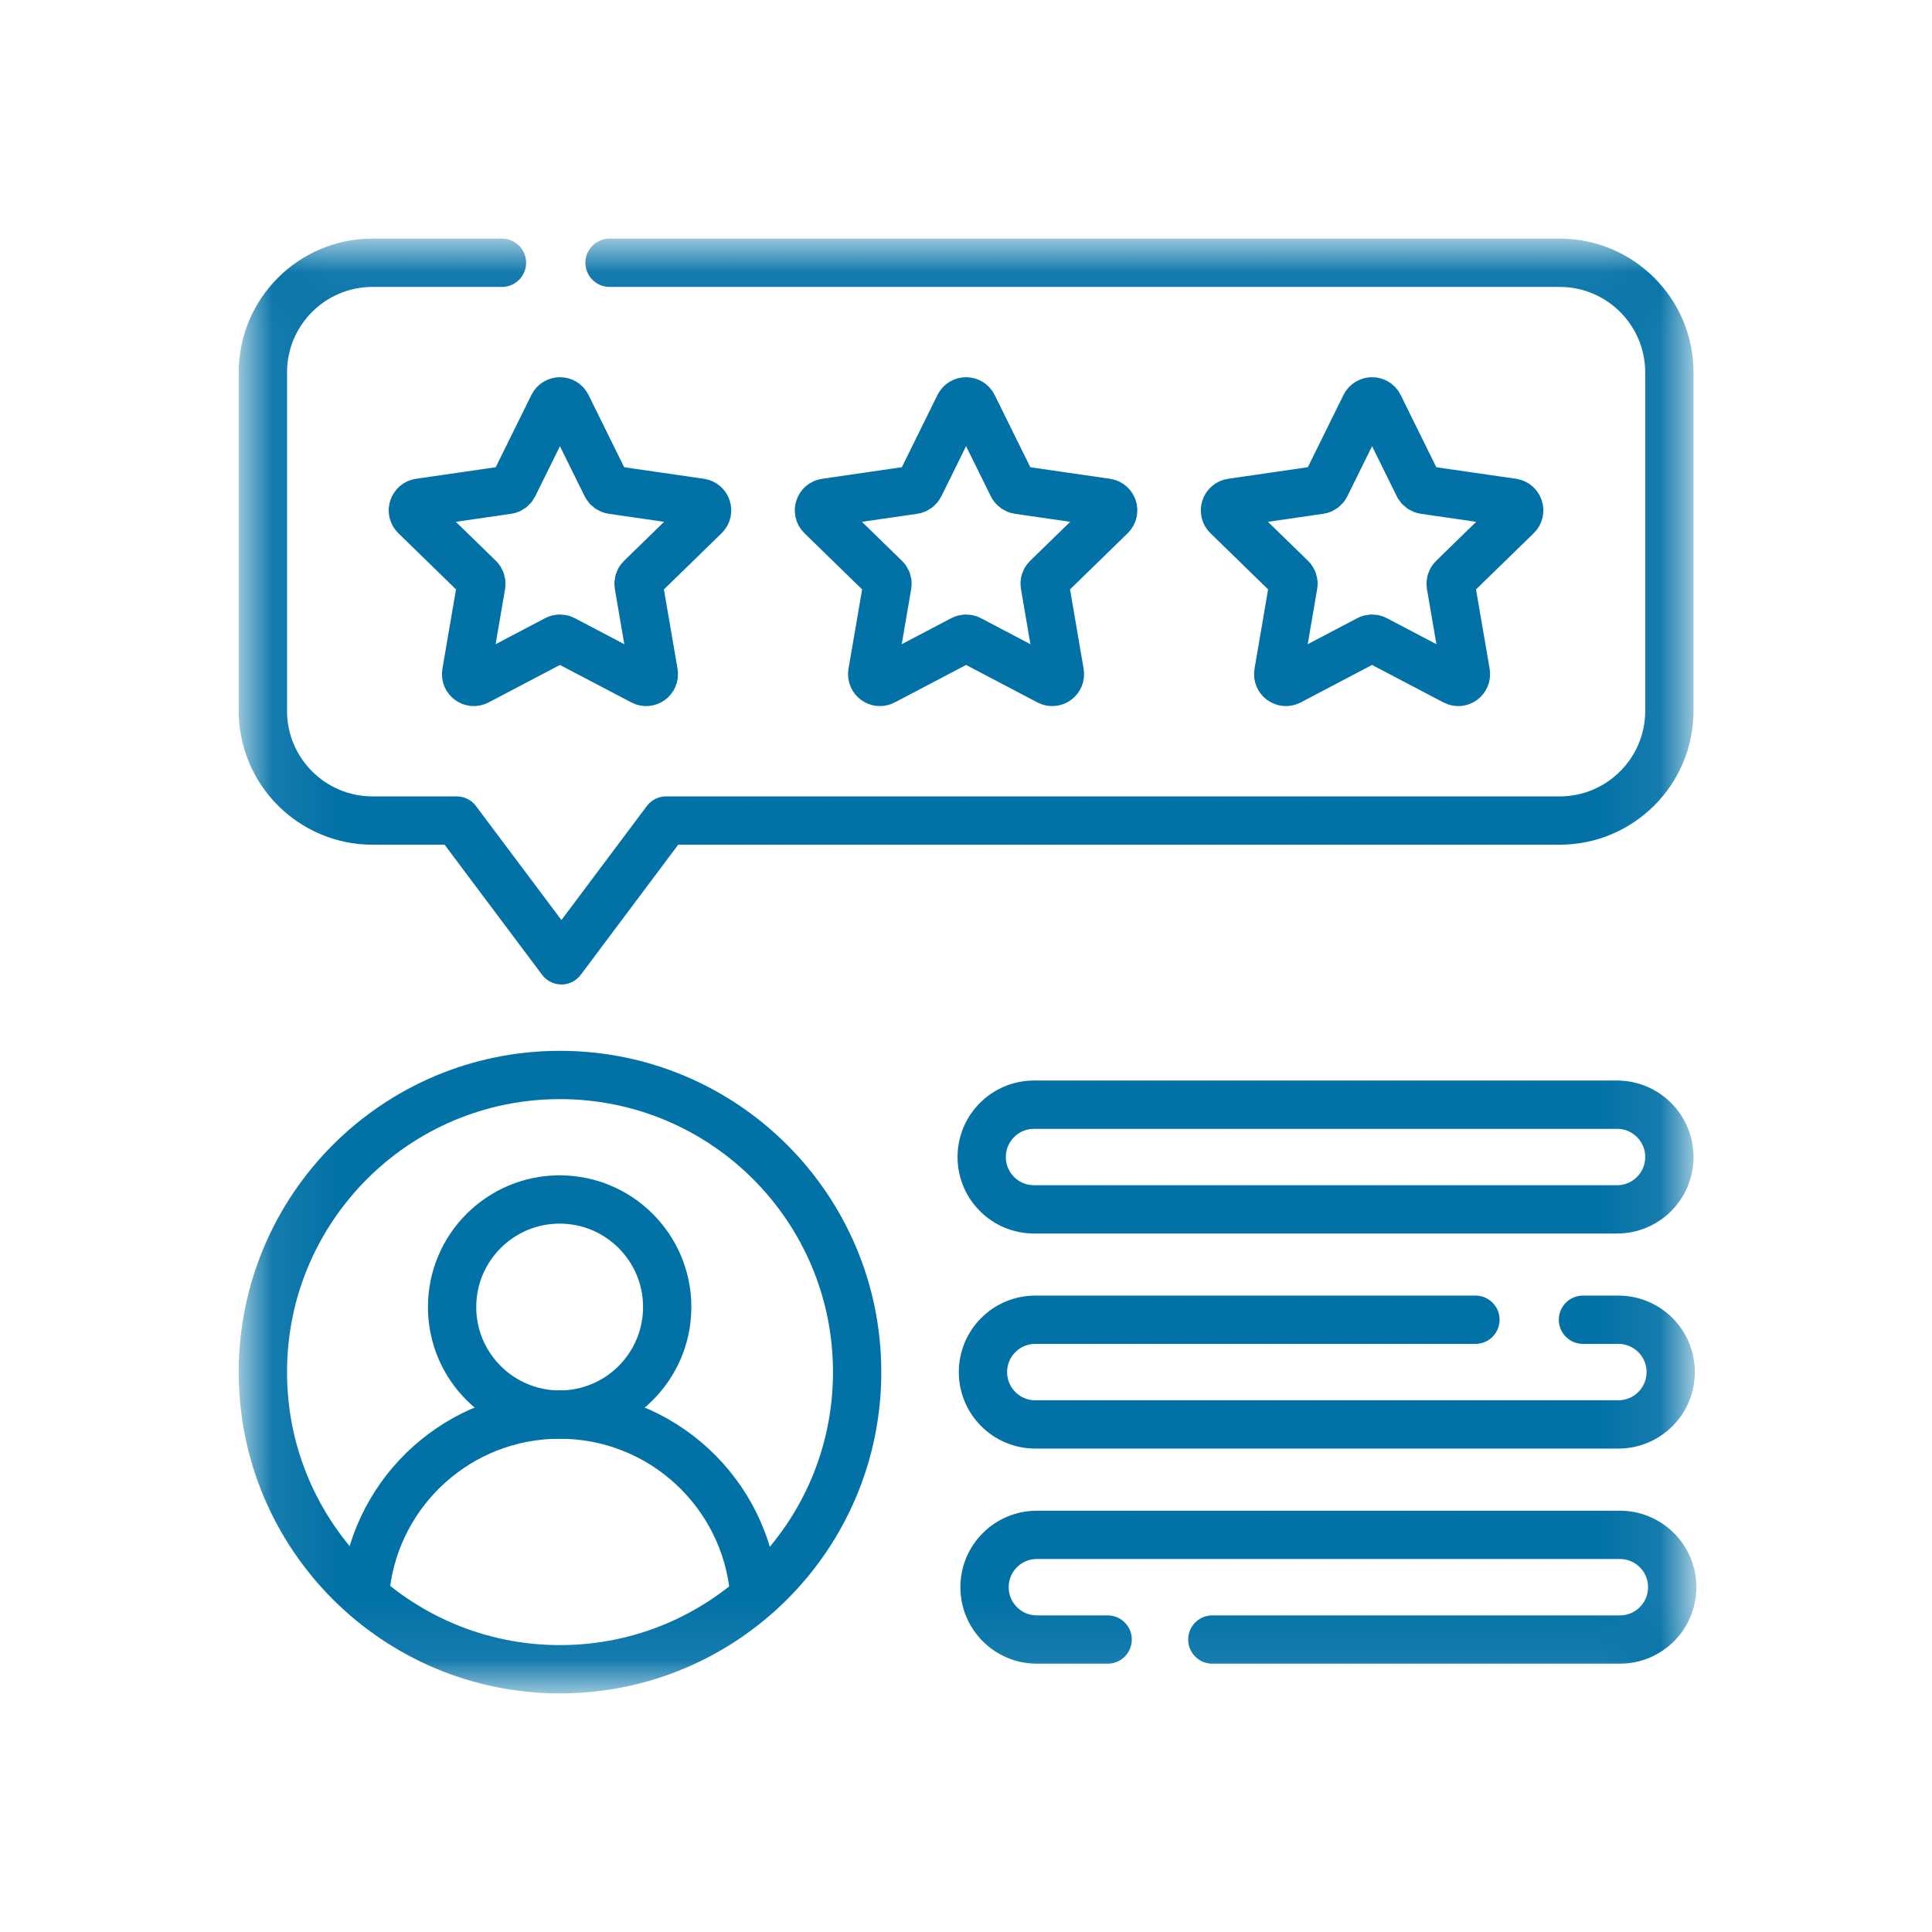 <svg width="32" height="32" viewBox="0 0 32 32" fill="none" xmlns="http://www.w3.org/2000/svg">
<mask id="mask0_1325_608" style="mask-type:luminance" maskUnits="userSpaceOnUse" x="4" y="4" width="24" height="24">
<path d="M27.6 27.6V4.4H4.4V27.6H27.6Z" fill="white" stroke="white" stroke-width="0.8"/>
</mask>
<g mask="url(#mask0_1325_608)">
<path d="M9.389 6.719L10.043 8.044C10.062 8.081 10.098 8.108 10.14 8.114L11.602 8.326C11.707 8.341 11.749 8.471 11.673 8.545L10.615 9.576C10.585 9.605 10.571 9.648 10.578 9.689L10.828 11.145C10.846 11.25 10.736 11.33 10.642 11.28L9.334 10.593C9.297 10.573 9.252 10.573 9.215 10.593L7.907 11.28C7.814 11.33 7.704 11.25 7.722 11.145L7.971 9.689C7.978 9.648 7.965 9.605 7.935 9.576L6.877 8.545C6.801 8.471 6.843 8.341 6.948 8.326L8.41 8.114C8.451 8.108 8.487 8.081 8.506 8.044L9.16 6.719C9.207 6.624 9.343 6.624 9.389 6.719Z" stroke="#0271A6" stroke-width="0.8" stroke-miterlimit="10" stroke-linecap="round" stroke-linejoin="round"/>
<path d="M16.116 6.719L16.77 8.044C16.788 8.081 16.825 8.108 16.866 8.114L18.328 8.326C18.433 8.341 18.475 8.471 18.399 8.545L17.341 9.576C17.311 9.605 17.297 9.648 17.305 9.689L17.554 11.145C17.572 11.25 17.462 11.33 17.368 11.28L16.061 10.593C16.023 10.573 15.979 10.573 15.942 10.593L14.634 11.28C14.54 11.33 14.43 11.25 14.448 11.145L14.698 9.689C14.705 9.648 14.691 9.605 14.661 9.576L13.603 8.545C13.527 8.471 13.569 8.341 13.674 8.326L15.136 8.114C15.178 8.108 15.214 8.081 15.233 8.044L15.886 6.719C15.933 6.624 16.069 6.624 16.116 6.719Z" stroke="#0271A6" stroke-width="0.8" stroke-miterlimit="10" stroke-linecap="round" stroke-linejoin="round"/>
<path d="M22.841 6.719L23.494 8.044C23.513 8.081 23.549 8.108 23.591 8.114L25.053 8.326C25.158 8.341 25.2 8.471 25.124 8.545L24.066 9.576C24.036 9.605 24.022 9.648 24.029 9.689L24.279 11.145C24.297 11.25 24.187 11.33 24.093 11.28L22.785 10.593C22.748 10.573 22.703 10.573 22.666 10.593L21.359 11.28C21.265 11.33 21.155 11.25 21.173 11.145L21.422 9.689C21.43 9.648 21.416 9.605 21.386 9.576L20.328 8.545C20.252 8.471 20.294 8.341 20.399 8.326L21.861 8.114C21.902 8.108 21.939 8.081 21.957 8.044L22.611 6.719C22.658 6.624 22.794 6.624 22.841 6.719Z" stroke="#0271A6" stroke-width="0.8" stroke-miterlimit="10" stroke-linecap="round" stroke-linejoin="round"/>
<path d="M8.314 4.352H6.172C5.167 4.352 4.354 5.165 4.354 6.17V11.773C4.354 12.777 5.167 13.591 6.172 13.591H7.564L9.299 15.906L11.033 13.591H25.832C26.836 13.591 27.65 12.777 27.65 11.773V6.17C27.65 5.165 26.836 4.352 25.832 4.352H10.096" stroke="#0271A6" stroke-width="0.8" stroke-miterlimit="10" stroke-linecap="round" stroke-linejoin="round"/>
<path d="M11.051 21.648C11.051 22.632 10.253 23.43 9.27 23.43C8.286 23.43 7.488 22.632 7.488 21.648C7.488 20.665 8.286 19.867 9.27 19.867C10.253 19.867 11.051 20.665 11.051 21.648Z" stroke="#0271A6" stroke-width="0.8" stroke-miterlimit="10" stroke-linecap="round" stroke-linejoin="round"/>
<path d="M6.057 26.289C6.242 24.679 7.61 23.43 9.27 23.43C10.961 23.43 12.349 24.728 12.492 26.383" stroke="#0271A6" stroke-width="0.8" stroke-miterlimit="10" stroke-linecap="round" stroke-linejoin="round"/>
<path d="M14.197 22.727C14.197 25.445 11.994 27.648 9.275 27.648C6.557 27.648 4.354 25.445 4.354 22.727C4.354 20.008 6.557 17.805 9.275 17.805C11.994 17.805 14.197 20.008 14.197 22.727Z" stroke="#0271A6" stroke-width="0.8" stroke-miterlimit="10" stroke-linecap="round" stroke-linejoin="round"/>
<path d="M26.783 20.031H17.127C16.648 20.031 16.26 19.643 16.26 19.164C16.26 18.685 16.648 18.297 17.127 18.297H26.783C27.262 18.297 27.65 18.685 27.65 19.164C27.65 19.643 27.262 20.031 26.783 20.031Z" stroke="#0271A6" stroke-width="0.8" stroke-miterlimit="10" stroke-linecap="round" stroke-linejoin="round"/>
<path d="M26.219 21.859H26.805C27.284 21.859 27.672 22.247 27.672 22.726C27.672 23.205 27.284 23.593 26.805 23.593H17.148C16.669 23.593 16.281 23.205 16.281 22.726C16.281 22.247 16.669 21.859 17.148 21.859H24.438" stroke="#0271A6" stroke-width="0.8" stroke-miterlimit="10" stroke-linecap="round" stroke-linejoin="round"/>
<path d="M18.346 27.156H17.174C16.695 27.156 16.307 26.768 16.307 26.289C16.307 25.81 16.695 25.422 17.174 25.422H26.83C27.309 25.422 27.697 25.81 27.697 26.289C27.697 26.768 27.309 27.156 26.83 27.156H20.08" stroke="#0271A6" stroke-width="0.8" stroke-miterlimit="10" stroke-linecap="round" stroke-linejoin="round"/>
</g>
</svg>
